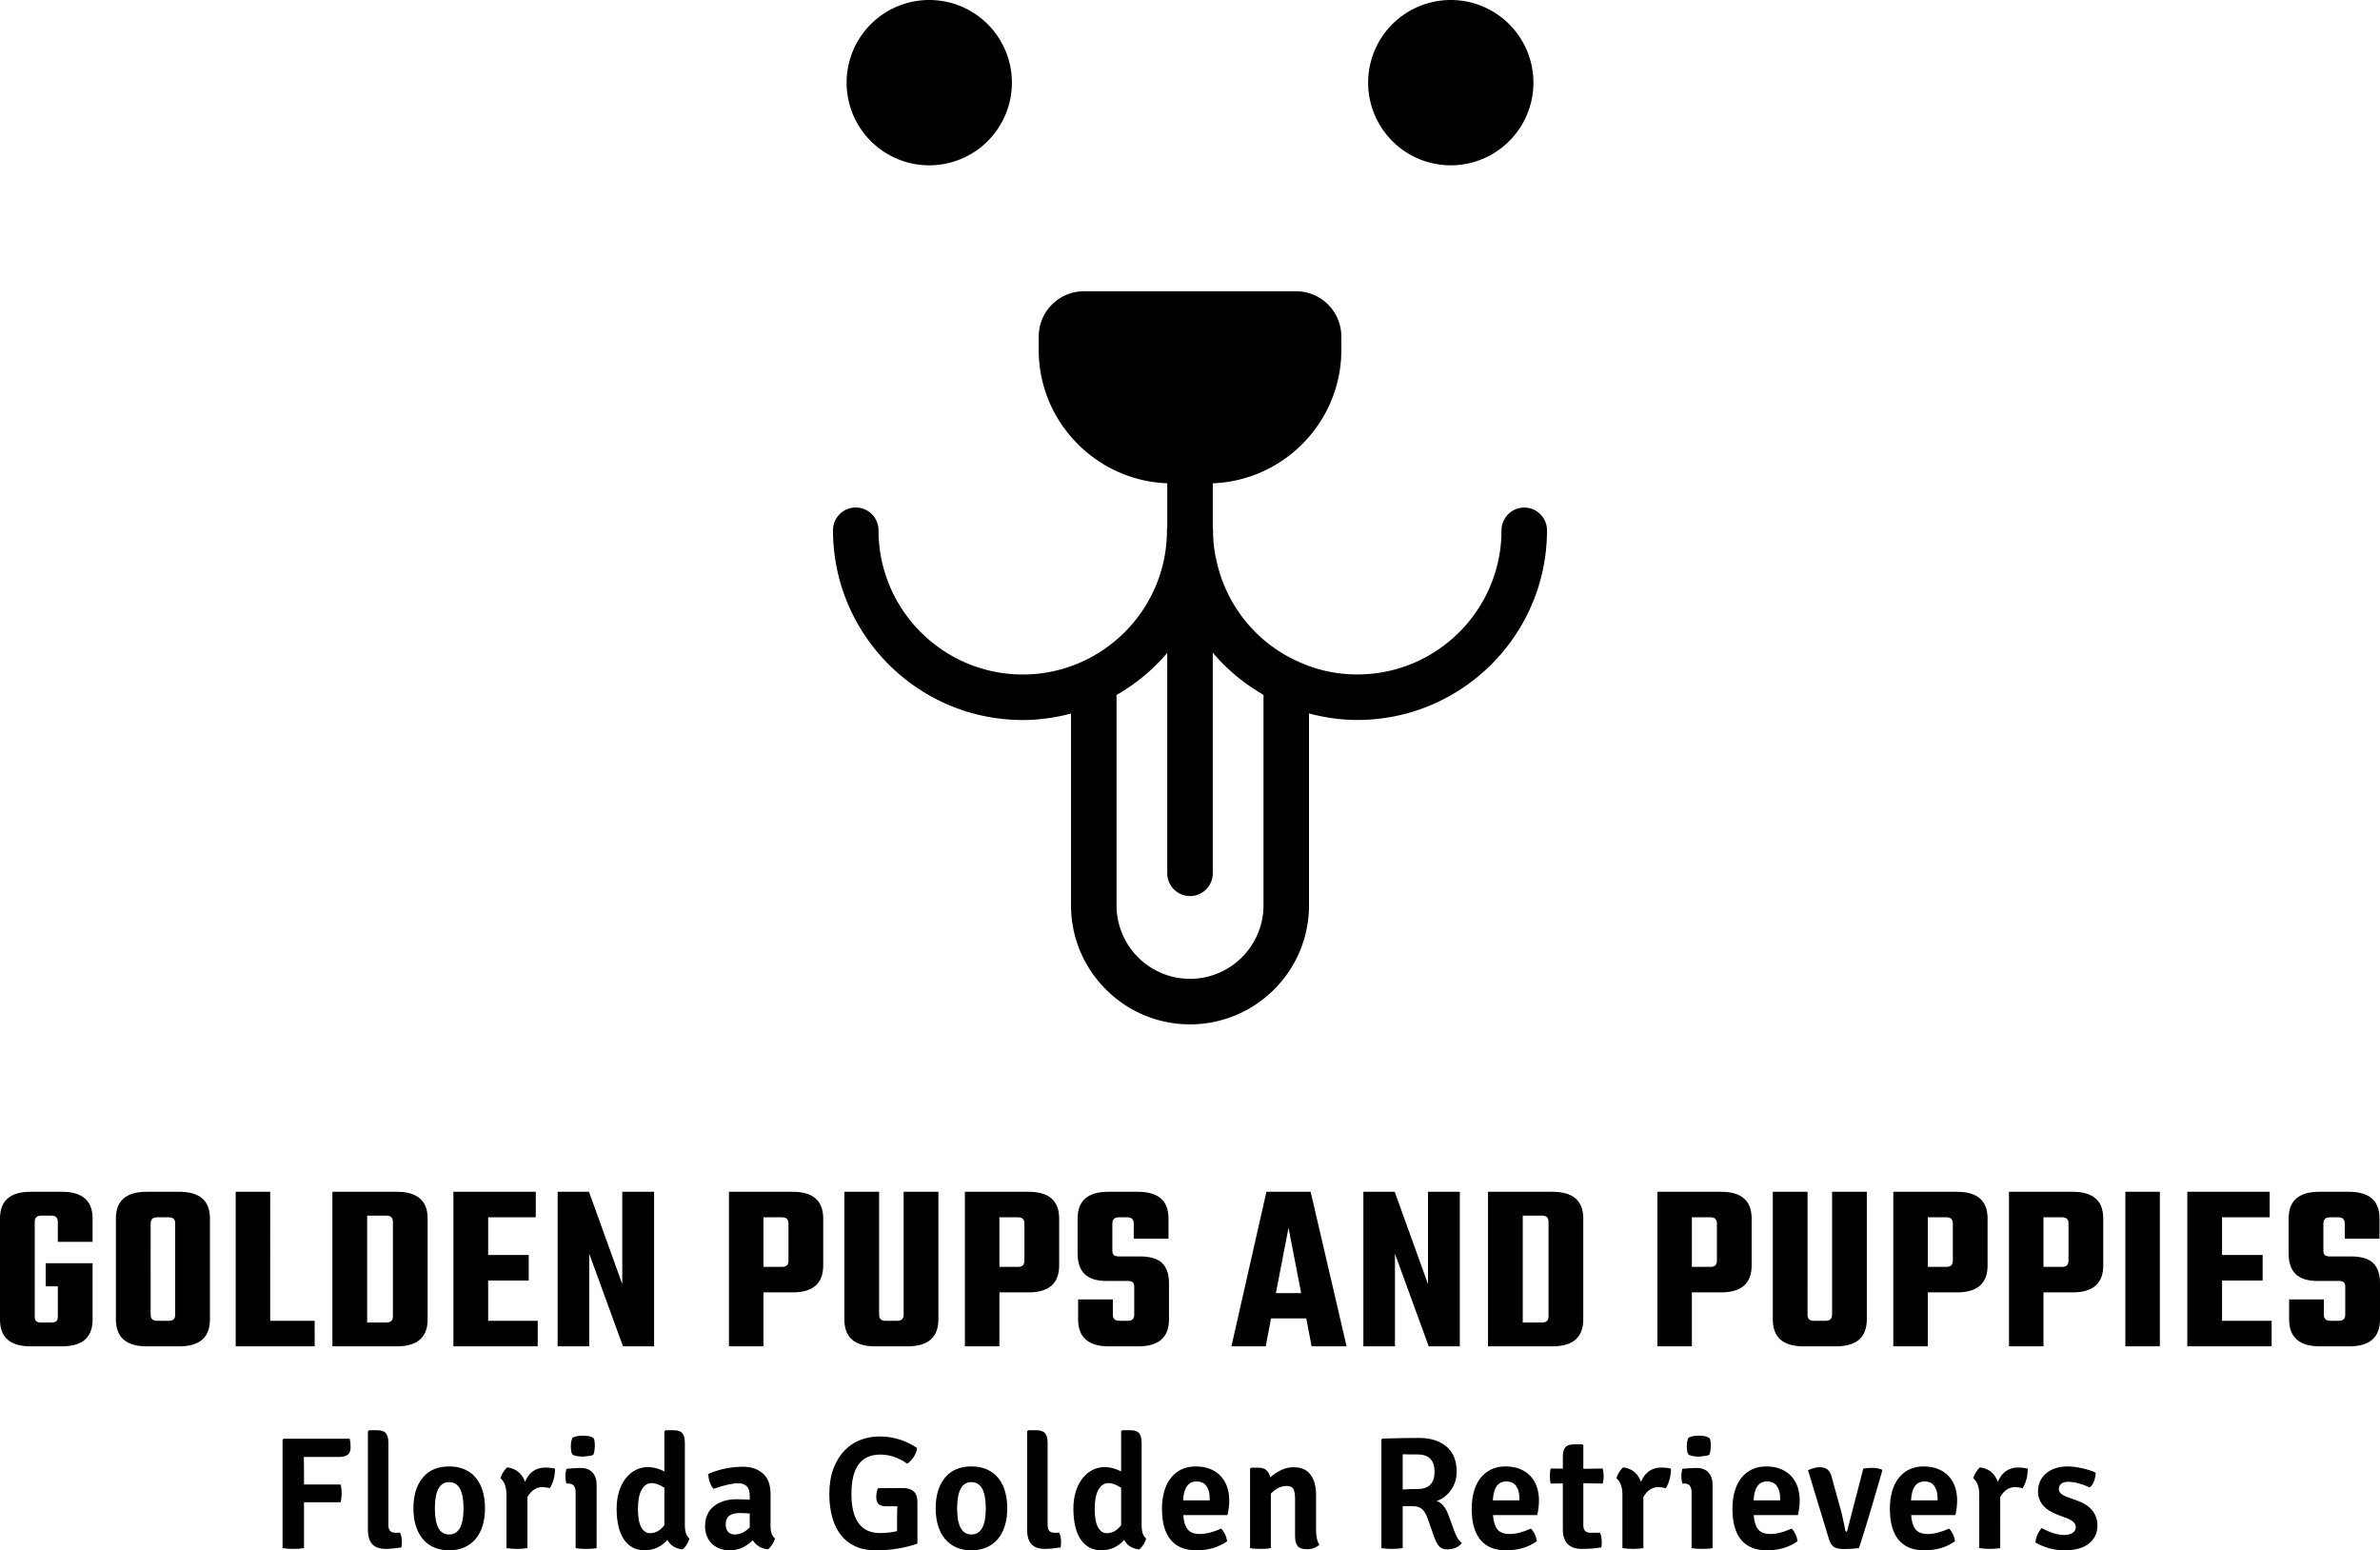 <?xml version="1.0" encoding="UTF-8"?>
<svg data-bbox="566.5 283.121 380 247.509" preserveAspectRatio="none" xmlns="http://www.w3.org/2000/svg" height="3256.699" width="5000" viewBox="566.5 283.121 380 247.509" data-type="shape">
    <g>
        <svg viewBox="18.612 5 62.738 90" preserveAspectRatio="none" y="283.121" x="699.5" height="163.537" width="114">
            <path d="M34.332 12.262a7.262 7.262 0 1 1-14.524 0 7.262 7.262 0 0 1 14.524 0z"/>
            <path d="M80.157 12.262a7.262 7.262 0 1 1-14.524 0 7.262 7.262 0 0 1 14.524 0z"/>
            <path d="M79.351 49.596a2 2 0 0 0-2 2c0 6.981-5.68 12.661-12.66 12.661-1.896 0-3.707-.409-5.408-1.227-3.584-1.667-6.198-4.98-7.009-8.914l-.012-.058a11.217 11.217 0 0 1-.254-2.461c0-.083-.015-.162-.024-.242v-3.893c6.25-.233 11.294-5.403 11.294-11.708v-1.185a3.98 3.98 0 0 0-3.979-3.979H40.667a3.98 3.98 0 0 0-3.979 3.979v1.185c0 6.304 5.044 11.475 11.294 11.708v3.875c-.011.083-.025.166-.025.252 0 6.987-5.685 12.672-12.673 12.672-6.987 0-12.672-5.685-12.672-12.672a2 2 0 0 0-4 0c0 9.193 7.479 16.672 16.672 16.672 1.468 0 2.885-.21 4.242-.568v16.852C39.526 90.31 44.217 95 49.982 95s10.456-4.69 10.456-10.456V67.683c1.375.366 2.792.573 4.252.573 9.187 0 16.66-7.474 16.66-16.661a1.998 1.998 0 0 0-1.999-1.999zM56.438 84.544c0 3.56-2.896 6.456-6.456 6.456s-6.456-2.896-6.456-6.456V66.061a16.766 16.766 0 0 0 4.456-3.696v19.362a2 2 0 0 0 4 0V62.343c.2.235.402.467.615.691.202.213.41.418.623.62a16.649 16.649 0 0 0 1.41 1.199c.256.194.52.376.788.556.244.163.487.324.74.474.096.057.184.125.281.18v18.481z"/>
        </svg>
        <svg viewBox="3.32 -29.44 453.28 30" preserveAspectRatio="none" y="511.455" x="611.614" height="19.175" width="289.771">
            <path d="M8.68-11.44V0Q7.6.2 6.02.2T3.32 0v-27.08l.28-.24h16.48q.24.92.24 2.16 0 1.24-.7 1.82-.7.58-2.22.58H8.64l.04 3.88v3h9.12q.28.88.28 2.18 0 1.3-.28 2.26H8.68Zm22.76 7.6h1.24q.44 1.12.44 2.16T33-.16Q30.56.2 29.12.2q-2.32 0-3.4-1.18t-1.08-3.7v-24.48l.28-.28h2q1.56 0 2.2.74.64.74.64 2.5v20.52q0 1.84 1.68 1.84Zm19.6-14.32q2.84 2.84 2.84 8.24 0 2.4-.6 4.34t-1.74 3.3Q50.4-.92 48.72-.18t-3.8.74q-2.12 0-3.78-.74-1.66-.74-2.8-2.1t-1.74-3.3Q36-7.52 36-9.92q0-4.84 2.32-7.66 2.32-2.82 6.6-2.82 3.76 0 6.12 2.24Zm-6.12 1.68q-3.56 0-3.56 6.56 0 6.52 3.56 6.52 3.6 0 3.6-6.52 0-6.56-3.6-6.56Zm12.84-.96q.16-.72.66-1.52t1.02-1.2q3.24.4 4.44 3.6 1.52-3.56 5.08-3.56 1.32 0 2.4.28 0 2.8-1.28 4.88-.6-.2-1.84-.28-2.32 0-3.76 2.48V0q-1.2.2-2.58.2-1.38 0-2.66-.2v-13.32q0-2.84-1.48-4.12Zm24 1.64V0q-.6.12-1.26.16-.66.04-1.34.04T77.82.16q-.66-.04-1.3-.16v-13.92q0-2.2-1.8-2.2h-.52q-.24-.88-.24-1.84 0-.88.24-1.84.92-.08 1.7-.14.78-.06 1.34-.06h.68q1.8 0 2.82 1.12 1.02 1.12 1.02 3.08Zm-6.04-11.76q.92-.52 2.64-.52 1 0 1.62.16.62.16.9.38t.36.82q.08.6.08 1.24-.12 2.04-.5 2.24-.38.2-2.5.4-2.24-.08-2.62-.6-.38-.52-.38-2.04 0-1.16.4-2.08Zm18.88 7.32q1.92 0 4.08 1.08v-10l.28-.28h2q1.56 0 2.2.72.64.72.64 2.52v20.48q0 2.44 1.12 3.32-.16.72-.66 1.52T103.2.32q-2.6-.24-3.76-2.36-2.36 2.6-5.72 2.6-1.72 0-3.02-.74t-2.18-2.08q-.88-1.34-1.32-3.26-.44-1.92-.44-4.32 0-2.44.62-4.36.62-1.92 1.68-3.26 1.06-1.34 2.48-2.06t3.06-.72Zm.48 16.52q2.08 0 3.6-2v-9.36q-.88-.56-1.68-.86-.8-.3-1.48-.3-1.56 0-2.5 1.64t-.94 4.84q0 3.12.84 4.58t2.16 1.46Zm31.24 1.32q-.2.72-.72 1.52t-1.04 1.2q-2.6-.32-3.8-2.28-2.6 2.52-5.68 2.52-1.56 0-2.74-.5-1.18-.5-1.96-1.34-.78-.84-1.16-1.92-.38-1.08-.38-2.24 0-1.68.58-2.94t1.64-2.1q1.06-.84 2.48-1.28 1.42-.44 3.1-.44 2.16 0 3.36.12v-1.08q0-3.04-2.96-3.04-2 0-6.08 1.4-1.12-1.24-1.36-3.72 4.24-1.8 8.76-1.8 3 0 4.92 1.68t1.92 5.08v8.2q0 2.12 1.12 2.96Zm-10.08-1q2 0 3.76-1.76v-3.48q-.64-.04-1.24-.08t-1.16-.04q-1.76 0-2.68.66-.92.66-.92 2.18 0 1.2.6 1.86.6.66 1.64.66ZM152-14.96l6.2-.04q3.68 0 3.68 3.4v10.48Q157.12.56 151.44.56q-2.88 0-5.06-1-2.18-1-3.62-2.84-1.44-1.84-2.16-4.44-.72-2.6-.72-5.76 0-3.68 1.04-6.4t2.76-4.5q1.72-1.78 3.98-2.64 2.26-.86 4.74-.86 5.12 0 9.4 2.88-.12 1.16-.86 2.26-.74 1.1-1.62 1.66-3.2-2.28-6.72-2.28-7.2 0-7.2 9.8t7.16 9.8q2.2 0 4.24-.48V-7.8q0-.88.02-1.54t.06-1.1h-2.72q-1.4 0-1.98-.56-.58-.56-.58-1.8 0-1.04.4-2.16Zm29.48-3.2q2.84 2.84 2.84 8.24 0 2.4-.6 4.34t-1.74 3.3q-1.14 1.36-2.82 2.1t-3.8.74q-2.12 0-3.78-.74-1.66-.74-2.8-2.1t-1.74-3.3q-.6-1.94-.6-4.34 0-4.84 2.32-7.66 2.32-2.82 6.6-2.82 3.76 0 6.12 2.24Zm-6.12 1.68q-3.56 0-3.56 6.56 0 6.52 3.56 6.52 3.6 0 3.6-6.52 0-6.56-3.6-6.56Zm20.72 12.64h1.24q.44 1.12.44 2.16t-.12 1.52q-2.44.36-3.88.36-2.32 0-3.4-1.18t-1.08-3.7v-24.48l.28-.28h2q1.56 0 2.2.74.64.74.64 2.5v20.52q0 1.84 1.68 1.84Zm12.6-16.4q1.92 0 4.08 1.08v-10l.28-.28h2q1.56 0 2.2.72.64.72.64 2.52v20.48q0 2.44 1.12 3.32-.16.72-.66 1.52t-1.06 1.2q-2.6-.24-3.76-2.36-2.36 2.6-5.72 2.6-1.72 0-3.02-.74t-2.18-2.08q-.88-1.34-1.32-3.26-.44-1.92-.44-4.32 0-2.44.62-4.36.62-1.92 1.68-3.26 1.06-1.34 2.48-2.06t3.06-.72Zm.48 16.52q2.08 0 3.6-2v-9.36q-.88-.56-1.68-.86-.8-.3-1.48-.3-1.56 0-2.5 1.64t-.94 4.84q0 3.12.84 4.58t2.16 1.46Zm30.16-4.52h-11.04q.12 2.2 1.02 3.46.9 1.26 3.14 1.26 2.32 0 5.32-1.36 1.16 1.2 1.48 3.16-3.2 2.28-7.68 2.28-4.24 0-6.42-2.62-2.18-2.62-2.18-7.78 0-2.4.56-4.34t1.64-3.32q1.08-1.38 2.64-2.14 1.56-.76 3.56-.76 2.04 0 3.6.62t2.64 1.76q1.08 1.14 1.62 2.7.54 1.56.54 3.4 0 1-.12 1.9-.12.9-.32 1.78Zm-7.72-8.4q-3.12 0-3.36 4.72h6.64v-.48q0-1.92-.8-3.08-.8-1.16-2.48-1.16Zm29.84 3.28v8.72q0 2.56.84 3.8Q261 .28 259.2.28q-1.72 0-2.36-.78-.64-.78-.64-2.46v-9.32q0-1.8-.44-2.52t-1.64-.72q-2.12 0-3.96 1.92V0q-.6.12-1.26.16-.66.04-1.34.04t-1.34-.04q-.66-.04-1.26-.16v-19.8l.24-.28h2q2.24 0 2.8 2.4 2.92-2.52 5.8-2.52t4.26 1.86q1.38 1.86 1.38 4.98Zm35.12-5.72q0 1.32-.38 2.5t-1.06 2.12q-.68.94-1.58 1.64t-1.98 1.06q1.04.36 1.74 1.24t1.22 2.28L296-4.2q.36 1 .8 1.72.44.72 1.08 1.2-.52.72-1.5 1.16-.98.44-2.22.44-1.2 0-1.92-.72t-1.32-2.44l-1.68-4.76q-.52-1.4-1.32-2.14-.8-.74-2.4-.74h-2.44V0q-.56.08-1.24.14-.68.06-1.48.06-1.48 0-2.6-.2v-27.12l.28-.24q3.24-.08 5.5-.12 2.26-.04 3.62-.04 4.32 0 6.86 2.16t2.54 6.28Zm-13.48-4.36v8.8q2.08-.12 3.68-.12 4.28 0 4.28-4.32t-4.28-4.32h-2.14q-.9 0-1.54-.04Zm33.6 15.2h-11.04q.12 2.2 1.02 3.46.9 1.26 3.14 1.26 2.32 0 5.32-1.36 1.16 1.2 1.48 3.16-3.2 2.28-7.68 2.28-4.24 0-6.42-2.62-2.18-2.62-2.18-7.78 0-2.4.56-4.34t1.64-3.32q1.08-1.38 2.64-2.14 1.56-.76 3.56-.76 2.04 0 3.6.62t2.64 1.76q1.08 1.14 1.62 2.7.54 1.56.54 3.4 0 1-.12 1.9-.12.9-.32 1.78Zm-7.72-8.4q-3.12 0-3.36 4.72h6.64v-.48q0-1.92-.8-3.08-.8-1.16-2.48-1.16Zm19.24-3.16 4.84-.08q.24.96.24 1.88 0 .92-.24 1.88l-4.84-.08v10.52q0 1.84 1.72 1.84h2.48q.4 1.2.4 2.28 0 1.08-.12 1.4-2.44.36-4.8.36-4.8 0-4.8-4.88v-11.48l-3.04.04q-.2-.8-.2-1.88 0-1.08.2-1.88l3.04.04v-2.88q0-1.76.64-2.48t2.2-.72h2l.28.24v5.88Zm8.28 2.36q.16-.72.66-1.52t1.02-1.2q3.24.4 4.44 3.6 1.52-3.56 5.08-3.56 1.32 0 2.4.28 0 2.8-1.28 4.88-.6-.2-1.84-.28-2.32 0-3.76 2.48V0q-1.2.2-2.58.2-1.38 0-2.66-.2v-13.32q0-2.84-1.48-4.12Zm24 1.64V0q-.6.12-1.26.16-.66.04-1.34.04t-1.34-.04q-.66-.04-1.3-.16v-13.92q0-2.2-1.8-2.2h-.52q-.24-.88-.24-1.84 0-.88.24-1.84.92-.08 1.7-.14.78-.06 1.34-.06h.68q1.8 0 2.82 1.12 1.02 1.12 1.02 3.08Zm-6.04-11.76q.92-.52 2.64-.52 1 0 1.62.16.62.16.9.38t.36.82q.08.6.08 1.24-.12 2.04-.5 2.24-.38.2-2.5.4-2.24-.08-2.62-.6-.38-.52-.38-2.04 0-1.16.4-2.08ZM381.8-8.24h-11.04q.12 2.2 1.02 3.46.9 1.26 3.14 1.26 2.32 0 5.32-1.36 1.16 1.2 1.48 3.16-3.2 2.28-7.68 2.28-4.24 0-6.42-2.62-2.18-2.62-2.18-7.78 0-2.4.56-4.34t1.64-3.32q1.08-1.38 2.64-2.14 1.56-.76 3.56-.76 2.04 0 3.6.62t2.64 1.76q1.08 1.14 1.62 2.7.54 1.56.54 3.4 0 1-.12 1.9-.12.9-.32 1.78Zm-7.72-8.4q-3.12 0-3.36 4.72h6.64v-.48q0-1.92-.8-3.08-.8-1.16-2.48-1.16Zm19.96 12.56 4.08-15.76q.8-.2 2.12-.2t2.48.4l.16.24Q398.96-5.76 397.04 0q-1.76.24-3.62.24t-2.66-.54q-.8-.54-1.28-2.14l-5.16-17q1.6-.76 2.96-.76 2.36 0 2.92 2.36l2.24 8.12q.44 1.44 1.2 5.32.08.32.4.32Zm27.08-4.16h-11.04q.12 2.2 1.02 3.46.9 1.26 3.14 1.26 2.32 0 5.32-1.36 1.16 1.2 1.48 3.16-3.2 2.28-7.68 2.28-4.24 0-6.42-2.62-2.18-2.62-2.18-7.78 0-2.4.56-4.34t1.64-3.32q1.08-1.38 2.64-2.14 1.56-.76 3.56-.76 2.04 0 3.6.62t2.64 1.76q1.08 1.14 1.62 2.7.54 1.56.54 3.4 0 1-.12 1.9-.12.9-.32 1.78Zm-7.72-8.4q-3.12 0-3.36 4.72h6.64v-.48q0-1.92-.8-3.08-.8-1.16-2.48-1.16Zm12.2-.8q.16-.72.66-1.52t1.02-1.2q3.24.4 4.44 3.6 1.52-3.56 5.08-3.56 1.32 0 2.4.28 0 2.8-1.28 4.88-.6-.2-1.84-.28-2.32 0-3.76 2.48V0q-1.2.2-2.58.2-1.38 0-2.66-.2v-13.32q0-2.84-1.48-4.12ZM441.12-1.4q.04-.88.5-1.94T442.68-5q3.16 1.72 5.56 1.72 1.32 0 2.14-.52.82-.52.82-1.4 0-1.4-2.16-2.24l-2.24-.84q-5.04-1.84-5.04-5.88 0-1.44.54-2.58.54-1.14 1.52-1.96.98-.82 2.34-1.26 1.36-.44 3.04-.44.76 0 1.7.12t1.9.34q.96.22 1.84.5.88.28 1.52.6 0 1-.4 2.08t-1.08 1.6q-3.16-1.4-5.48-1.4-1.04 0-1.64.5-.6.5-.6 1.3 0 1.24 2 1.96l2.44.88q2.64.92 3.92 2.52 1.28 1.6 1.28 3.72 0 2.84-2.12 4.54-2.12 1.7-6.08 1.7-3.88 0-7.28-1.96Z"/>
        </svg>
        <svg viewBox="1.6 -25.44 391.8 25.44" preserveAspectRatio="none" y="473.388" x="566.5" height="24.674" width="380">
            <path d="M16.84-21.04v3.84h-5.72v-3.32q0-1-1.08-1H8.4q-1.08 0-1.08 1v15.6q0 .56.24.78.24.22.84.22h1.64q.6 0 .84-.22t.24-.78v-4.96h-2v-3.8h7.72v9.28q0 4.4-5.04 4.4H6.64Q1.6 0 1.6-4.4v-16.64q0-4.4 5.04-4.4h5.16q5.04 0 5.04 4.4Zm8.92-4.4h5.36q5.04 0 5.04 4.4v16.6Q36.16 0 31.12 0h-5.36q-5.08 0-5.08-4.44v-16.6q0-4.4 5.08-4.4ZM30.44-5.2v-15.04q0-1-1.04-1h-1.92q-1.08 0-1.08 1V-5.2q0 1 1.08 1h1.92q1.04 0 1.04-1Zm15.64-20.24V-4.2h7.32V0h-13v-25.44h5.68ZM56.32 0v-25.44h10.6q5.08 0 5.08 4.4v16.6Q72 0 66.92 0h-10.6Zm9.96-4.92v-15.6q0-1-1.08-1h-3.16v17.6h3.16q1.08 0 1.08-1Zm15.68-5.92v6.64h8.16V0H76.24v-25.44H89.8v4.2h-7.84v6.2h6.68v4.2h-6.68Zm22.08.6v-15.2h5.24V0h-5.12L98.6-15.24V0h-5.2v-25.44h5.16l5.48 15.2ZM121.6 0v-25.44h10.48q5.04 0 5.04 4.4v7.72q0 4.44-5.04 4.44h-4.8V0h-5.68Zm9.8-14.08v-6.16q0-1-1.04-1h-3.08v8.16h3.08q1.04 0 1.04-1Zm18.96 8.88v-20.24h5.72v21Q156.08 0 151 0h-5.36q-5.04 0-5.04-4.44v-21h5.72V-5.2q0 1 1.04 1h1.92q1.08 0 1.08-1ZM160.44 0v-25.44h10.48q5.04 0 5.04 4.4v7.72q0 4.44-5.04 4.44h-4.8V0h-5.68Zm9.8-14.08v-6.16q0-1-1.04-1h-3.08v8.16h3.08q1.04 0 1.04-1Zm18.08 8.88v-4.6q0-.52-.24-.74-.24-.22-.84-.22h-3.52q-4.72 0-4.72-4.48v-5.8q0-4.4 5.04-4.4h4.88q5.04 0 5.04 4.4v3.32h-5.72v-2.52q0-1-1.08-1h-1.36q-1.08 0-1.08 1v4.48q0 .52.24.74.24.22.84.22h3.44q2.56 0 3.68 1.1t1.12 3.26v6Q194.04 0 189 0h-4.84q-5.08 0-5.08-4.44v-3.28h5.72v2.52q0 1 1.08 1h1.36q1.08 0 1.08-1ZM223.28 0h-5.76l-.88-4.6h-5.8l-.88 4.6h-5.64l5.76-25.44h7.28L223.28 0Zm-9.56-19.52-2.08 10.76h4.16l-2.08-10.76Zm22.96 9.28v-15.2h5.24V0h-5.12l-5.56-15.24V0h-5.2v-25.44h5.16l5.48 15.2ZM246.56 0v-25.44h10.6q5.08 0 5.08 4.4v16.6q0 4.44-5.08 4.44h-10.6Zm9.96-4.92v-15.6q0-1-1.08-1h-3.16v17.6h3.16q1.08 0 1.08-1ZM274.44 0v-25.44h10.48q5.04 0 5.04 4.4v7.72q0 4.44-5.04 4.44h-4.8V0h-5.68Zm9.8-14.08v-6.16q0-1-1.04-1h-3.08v8.16h3.08q1.04 0 1.04-1ZM303.2-5.2v-20.24h5.72v21q0 4.44-5.08 4.44h-5.36q-5.04 0-5.04-4.44v-21h5.72V-5.2q0 1 1.04 1h1.92q1.08 0 1.08-1ZM313.28 0v-25.44h10.48q5.04 0 5.04 4.4v7.72q0 4.44-5.04 4.44h-4.8V0h-5.68Zm9.8-14.08v-6.16q0-1-1.04-1h-3.08v8.16h3.08q1.04 0 1.04-1ZM332.32 0v-25.44h10.48q5.04 0 5.04 4.4v7.72q0 4.44-5.04 4.44H338V0h-5.68Zm9.8-14.08v-6.16q0-1-1.04-1H338v8.16h3.08q1.04 0 1.04-1ZM351.48 0v-25.44h5.68V0h-5.68Zm15.92-10.84v6.64h8.16V0h-13.88v-25.44h13.56v4.2h-7.84v6.2h6.68v4.2h-6.68Zm20.28 5.64v-4.6q0-.52-.24-.74-.24-.22-.84-.22h-3.52q-4.72 0-4.72-4.48v-5.8q0-4.4 5.04-4.4h4.88q5.04 0 5.04 4.4v3.32h-5.72v-2.52q0-1-1.08-1h-1.36q-1.08 0-1.08 1v4.48q0 .52.24.74.24.22.84.22h3.44q2.56 0 3.68 1.1t1.12 3.26v6q0 4.44-5.04 4.44h-4.84q-5.08 0-5.08-4.44v-3.28h5.72v2.52q0 1 1.08 1h1.36q1.08 0 1.08-1Z"/>
        </svg>
    </g>
</svg>
